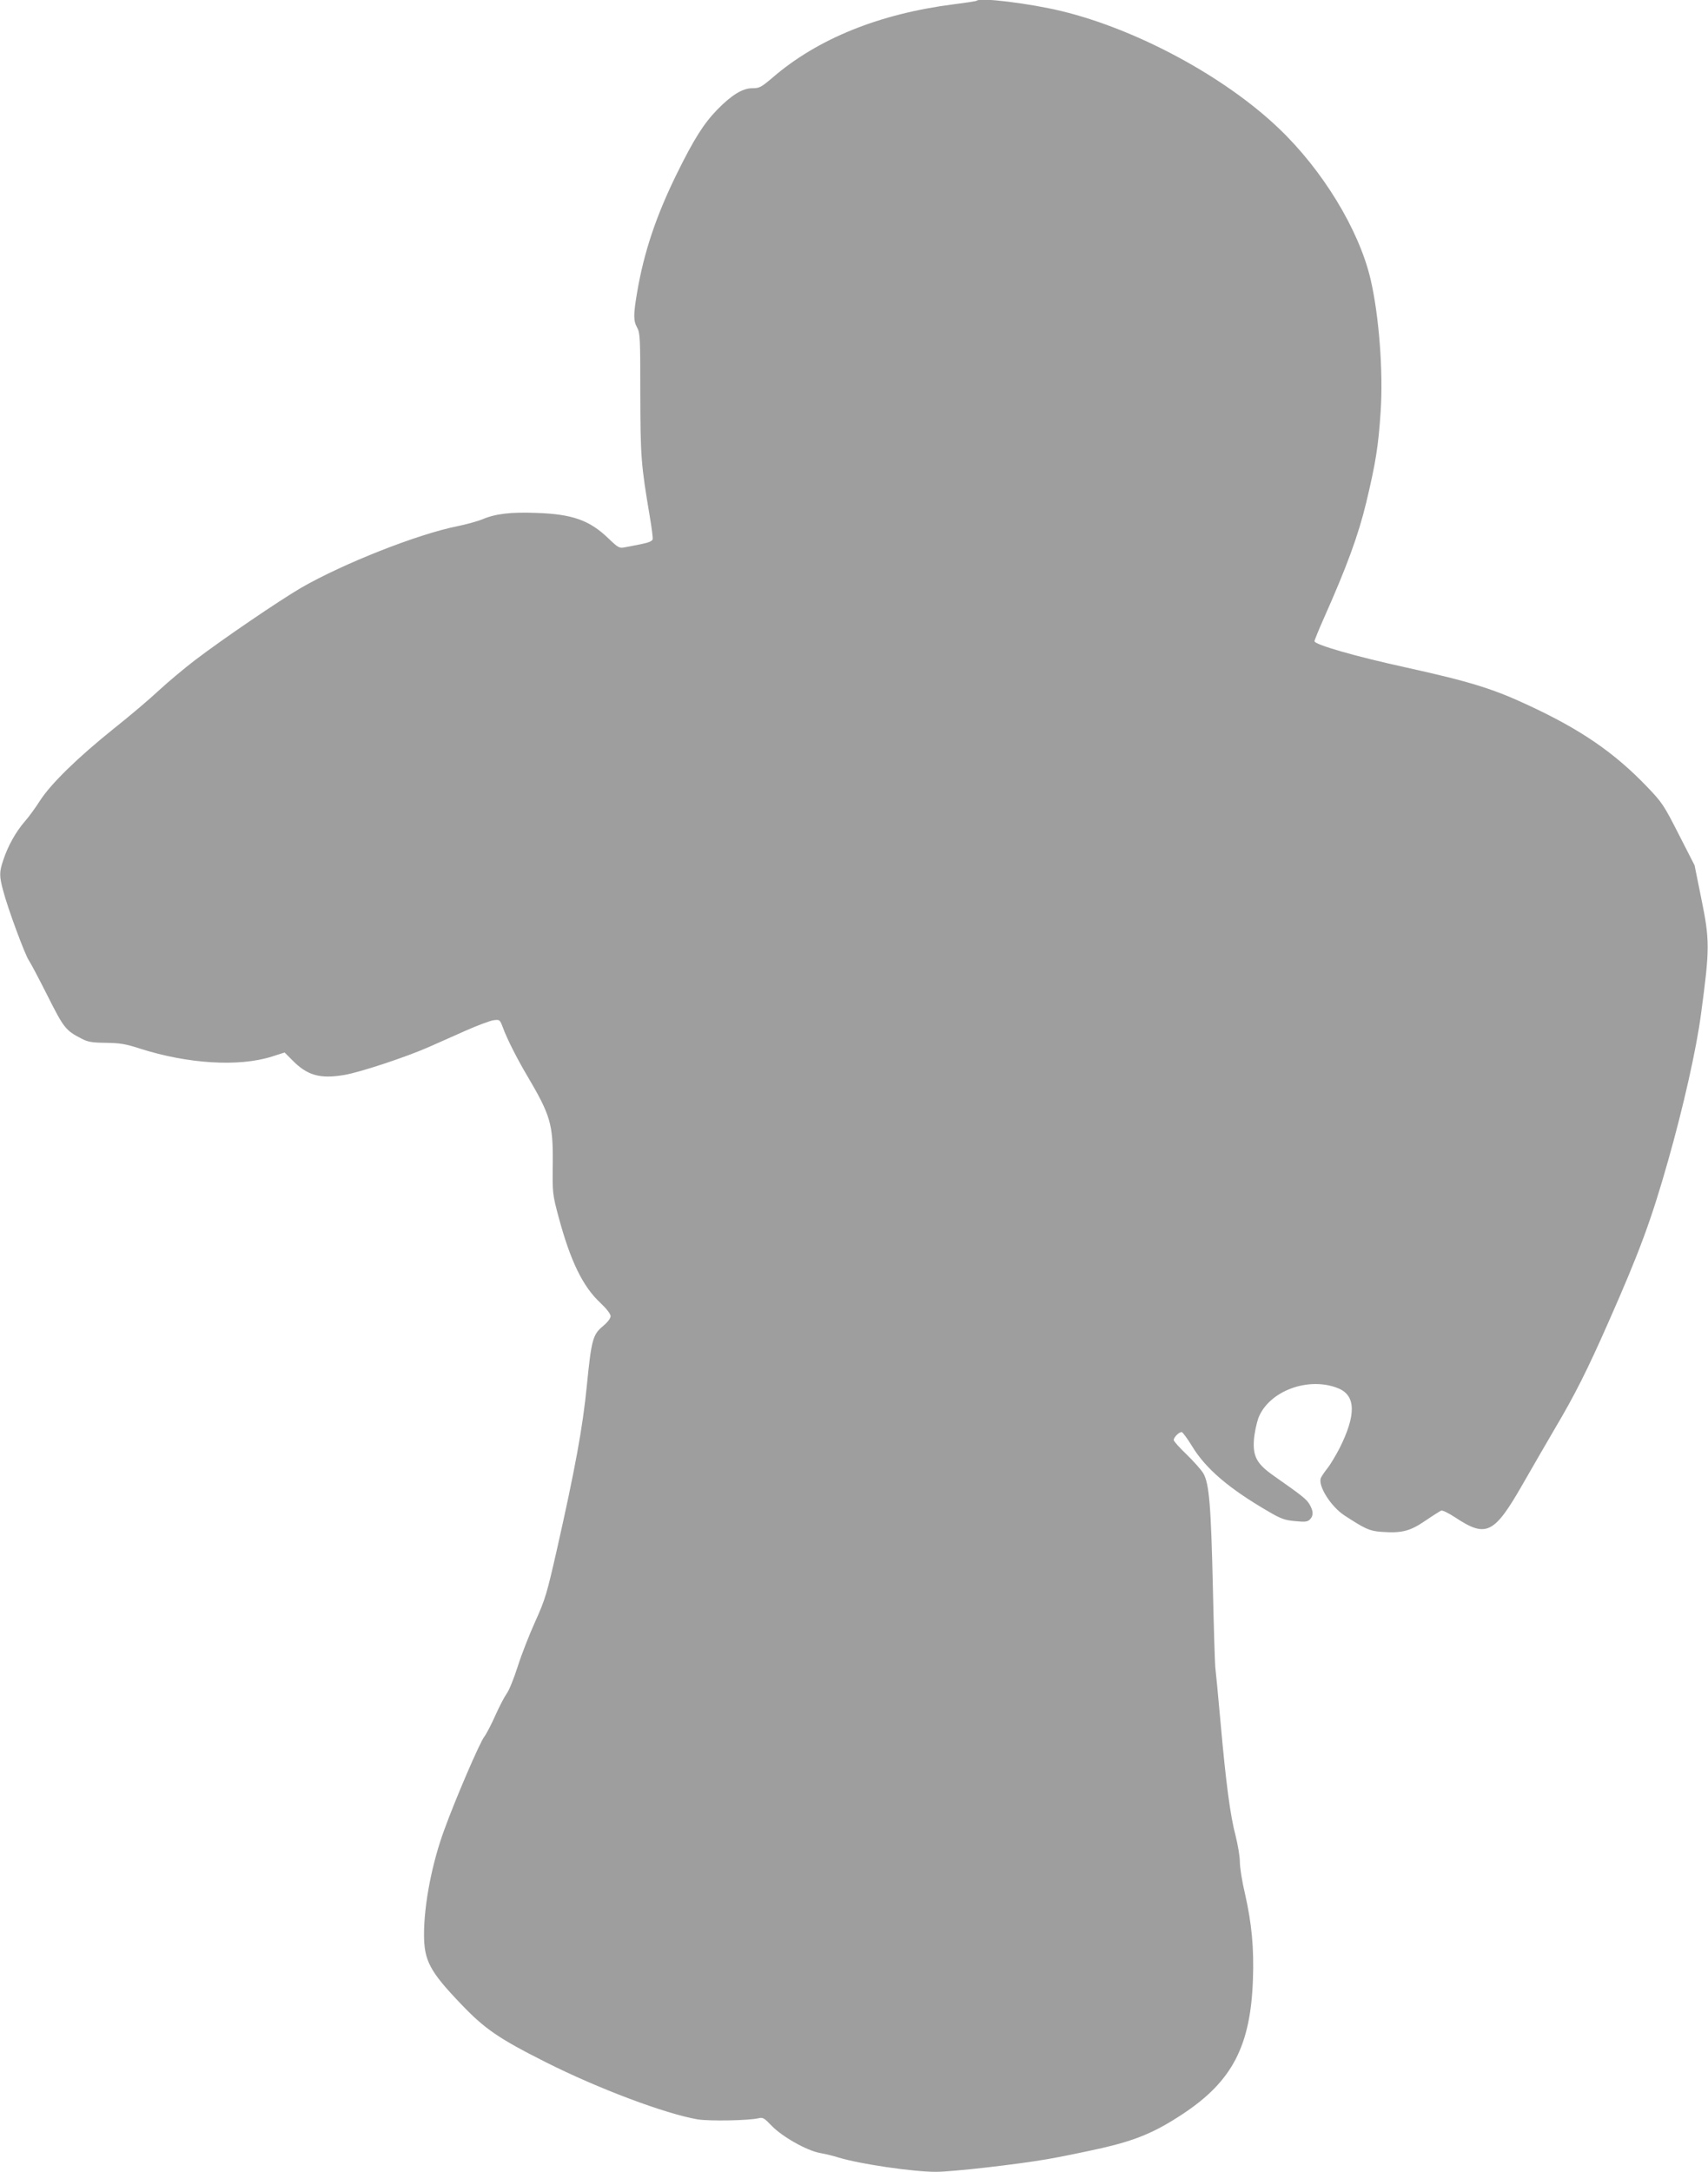 <?xml version="1.0" standalone="no"?>
<!DOCTYPE svg PUBLIC "-//W3C//DTD SVG 20010904//EN"
 "http://www.w3.org/TR/2001/REC-SVG-20010904/DTD/svg10.dtd">
<svg version="1.0" xmlns="http://www.w3.org/2000/svg"
 width="1007pt" height="1280pt" viewBox="0 0 1007 1280"
 preserveAspectRatio="xMidYMid meet">
<g transform="translate(0,1280) scale(0.1,-0.1)"
fill="#9e9e9e" stroke="none">
<path d="M5759 12796 c-2 -3 -63 -12 -134 -21 -440 -56 -805 -203 -1072 -434
-66 -56 -76 -61 -118 -61 -57 0 -122 -40 -207 -127 -80 -83 -137 -173 -238
-378 -122 -248 -194 -463 -234 -700 -22 -130 -22 -165 0 -205 18 -33 19 -59
19 -390 1 -370 4 -417 56 -724 11 -65 19 -126 17 -134 -2 -11 -24 -20 -68 -29
-36 -7 -80 -16 -98 -19 -30 -6 -38 -2 -95 53 -111 107 -213 143 -423 150 -154
6 -244 -5 -321 -38 -27 -11 -92 -29 -145 -40 -237 -47 -676 -221 -924 -364
-131 -77 -458 -299 -626 -427 -64 -49 -158 -128 -210 -176 -51 -48 -172 -151
-268 -227 -212 -170 -371 -325 -435 -425 -26 -41 -67 -97 -91 -124 -50 -58
-97 -141 -124 -223 -25 -73 -25 -96 0 -187 26 -100 128 -375 150 -406 10 -14
59 -107 110 -208 96 -191 107 -205 200 -253 38 -20 61 -24 145 -25 83 -1 117
-7 200 -34 282 -90 583 -109 778 -47 l75 24 44 -44 c89 -92 166 -113 310 -88
93 16 365 106 498 165 47 21 143 63 214 95 70 31 145 59 165 62 37 5 38 4 56
-43 24 -66 83 -182 139 -277 142 -240 157 -290 155 -523 -2 -178 -2 -180 35
-319 70 -259 142 -407 246 -504 37 -35 60 -65 60 -78 0 -13 -17 -35 -44 -58
-61 -50 -69 -80 -96 -350 -24 -247 -70 -495 -176 -965 -60 -264 -69 -295 -128
-426 -35 -77 -82 -197 -104 -267 -22 -69 -51 -141 -65 -159 -13 -18 -43 -76
-66 -127 -23 -52 -53 -110 -66 -127 -27 -35 -169 -365 -234 -544 -74 -199
-121 -444 -121 -621 0 -154 34 -218 217 -409 142 -149 223 -204 503 -345 308
-155 702 -303 894 -336 69 -11 301 -7 359 7 25 6 34 0 75 -43 62 -65 208 -148
287 -162 33 -6 83 -18 110 -27 125 -38 437 -84 573 -84 97 0 482 44 659 75 77
13 221 43 320 65 204 47 317 95 481 204 287 191 395 398 409 787 7 187 -7 333
-47 509 -17 71 -30 154 -30 187 0 32 -12 101 -25 153 -32 121 -57 311 -89 670
-14 157 -28 303 -31 325 -2 22 -9 231 -14 465 -11 488 -22 616 -56 676 -13 22
-58 72 -99 112 -42 40 -76 78 -76 85 0 16 31 47 47 47 5 0 33 -37 61 -83 82
-135 220 -252 457 -389 67 -39 92 -48 151 -53 59 -6 73 -4 87 10 22 22 21 50
-3 90 -19 31 -42 49 -210 167 -100 70 -124 114 -117 213 3 39 15 95 26 127 61
160 297 248 473 175 102 -43 104 -156 6 -352 -23 -44 -55 -98 -73 -120 -17
-22 -35 -48 -38 -57 -16 -47 60 -167 139 -219 121 -79 148 -92 216 -97 122 -9
170 3 261 65 44 30 87 57 94 60 8 3 44 -15 81 -39 185 -123 231 -100 401 197
60 105 146 253 191 330 115 194 189 341 312 620 184 416 254 605 353 955 89
313 167 658 194 865 52 385 52 434 1 682 l-39 193 -93 182 c-88 173 -98 188
-188 282 -193 201 -390 336 -698 479 -209 98 -350 141 -717 222 -307 67 -545
136 -545 156 0 6 25 67 56 137 135 303 203 489 249 680 56 234 72 335 85 536
16 238 -10 571 -60 783 -69 291 -283 642 -542 888 -320 305 -837 583 -1281
690 -187 45 -478 81 -498 61z"/>
</g>
</svg>
